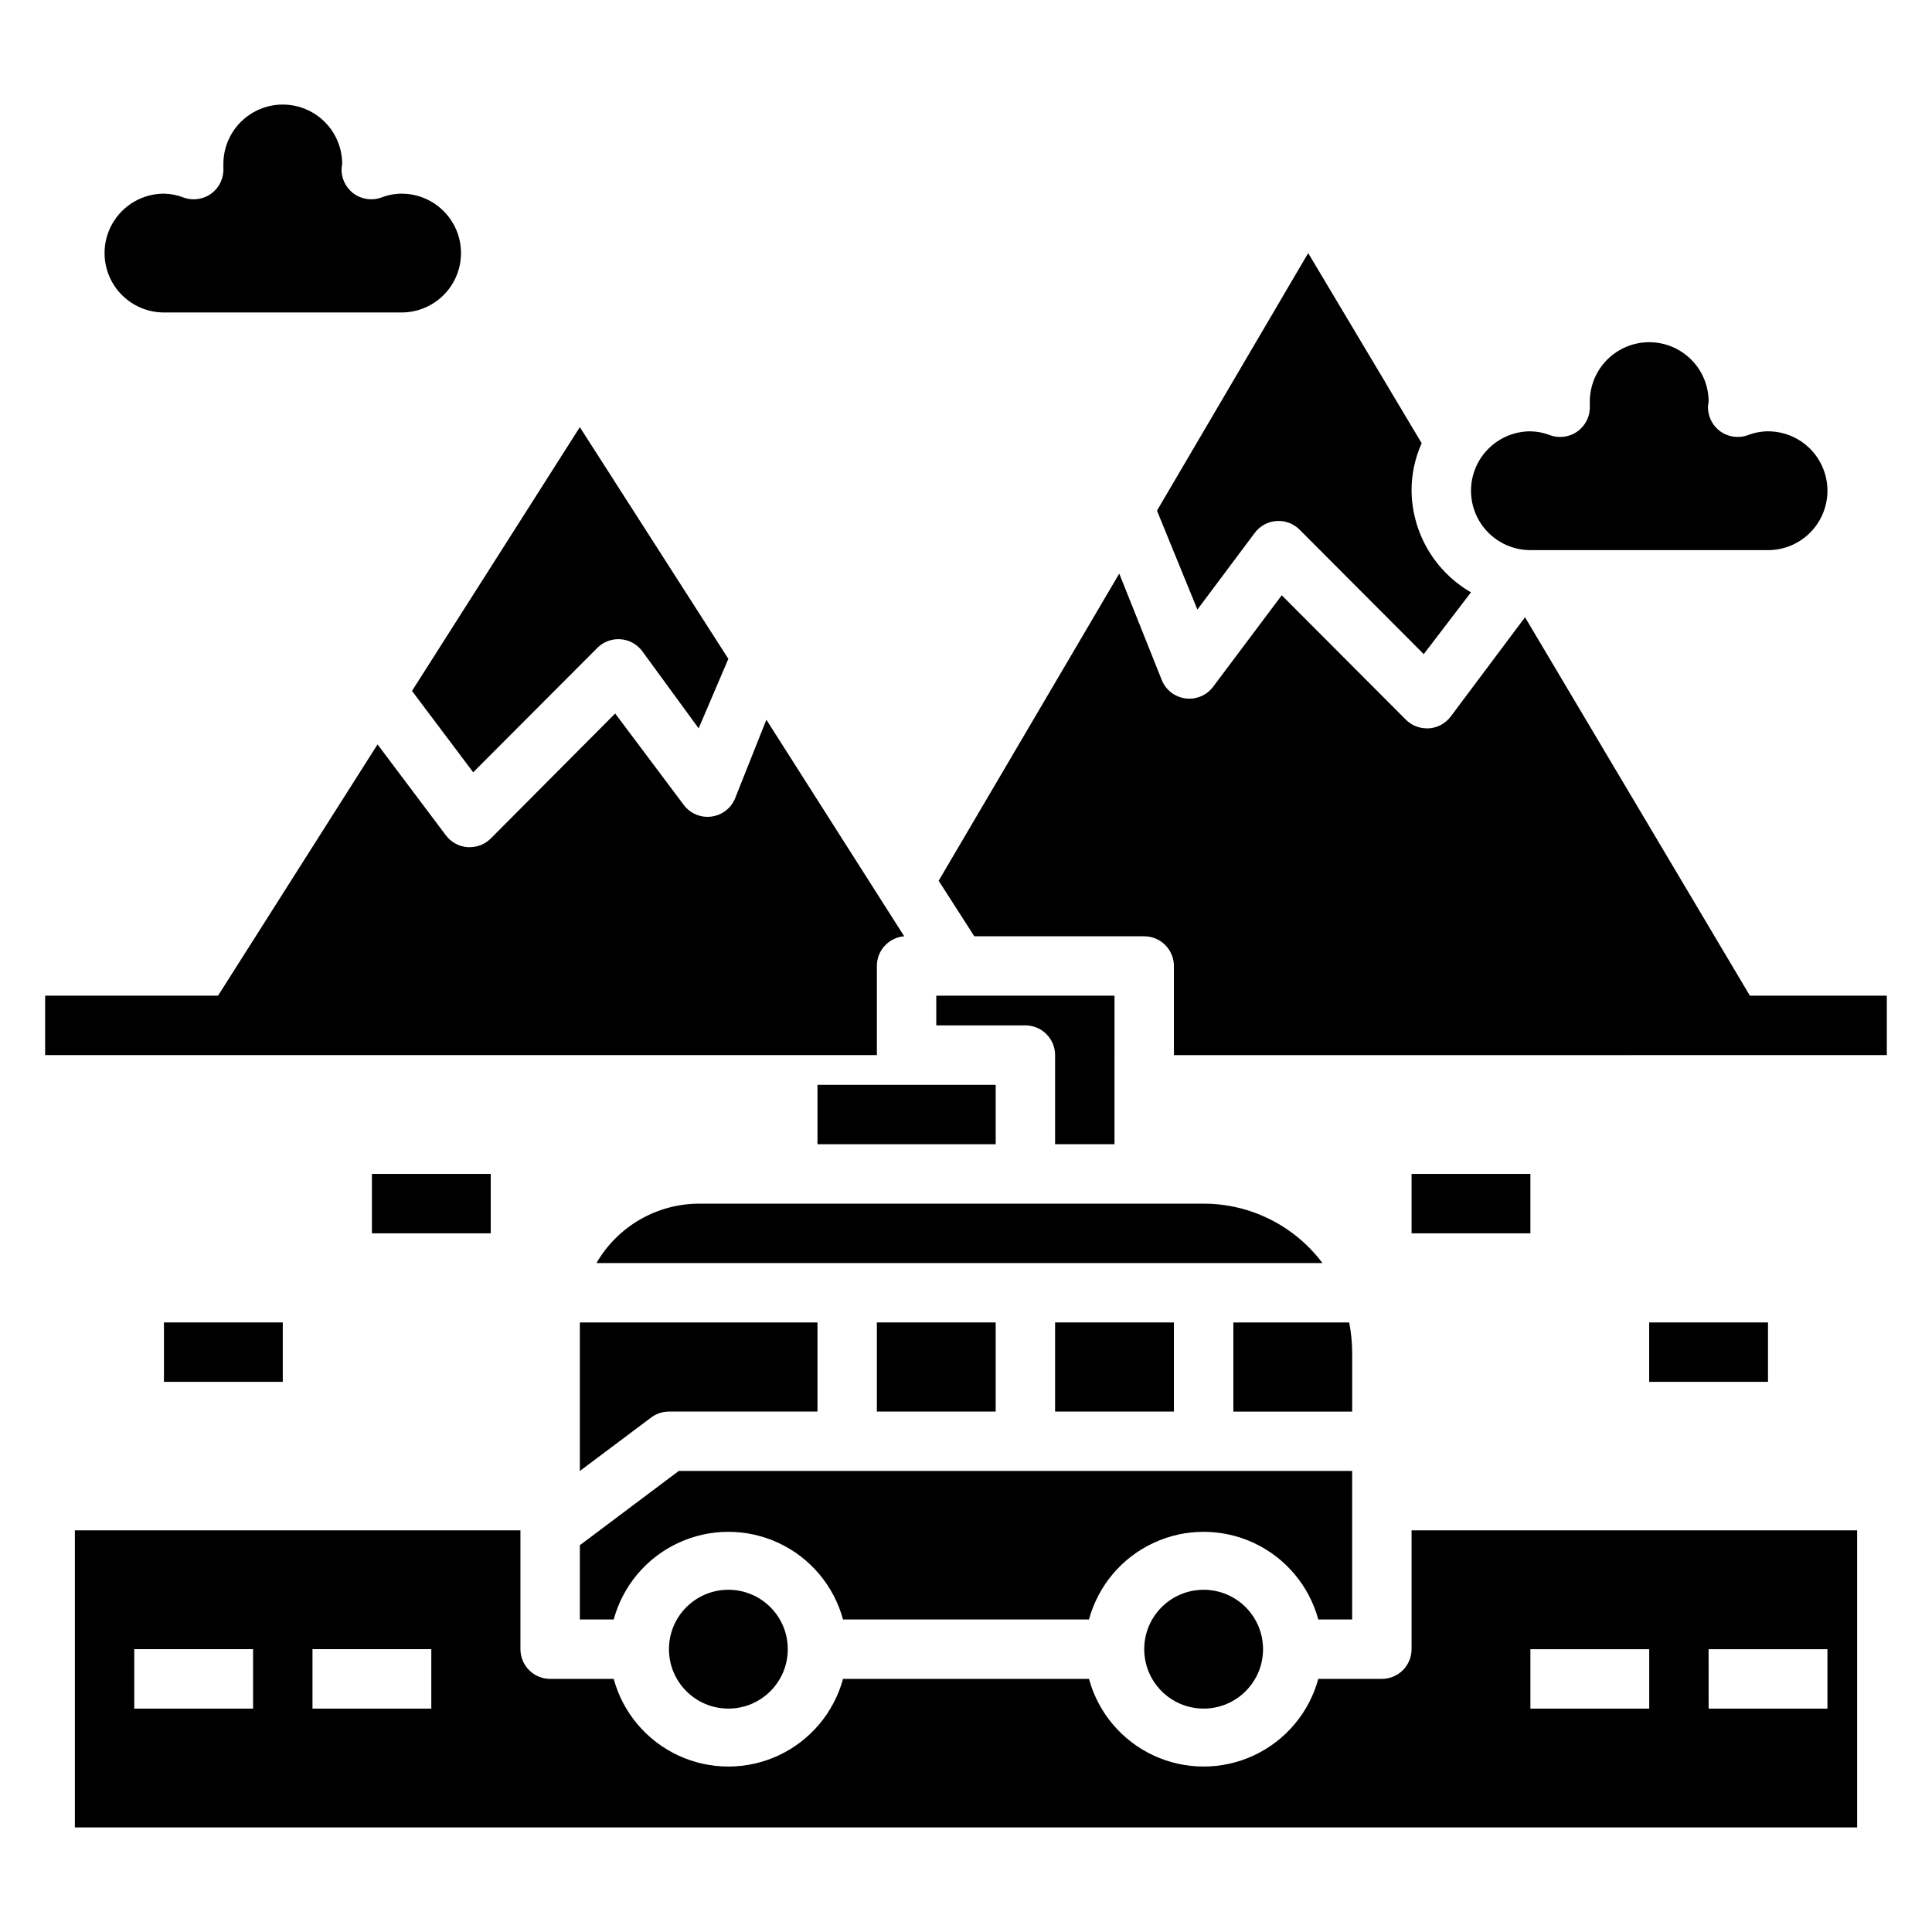 <?xml version="1.0" encoding="UTF-8"?>
<!-- Uploaded to: SVG Repo, www.svgrepo.com, Generator: SVG Repo Mixer Tools -->
<svg fill="#000000" width="800px" height="800px" version="1.1" viewBox="144 144 512 512" xmlns="http://www.w3.org/2000/svg">
 <g>
  <path d="m360.64 518.08v-23.617h-62.973v39.359l18.895-14.168h-0.004c1.363-1.02 3.019-1.574 4.723-1.574z"/>
  <path d="m502.34 502.34c-0.02-2.644-0.285-5.277-0.789-7.875h-30.699v23.617h31.488z"/>
  <path d="m423.61 423.61v23.617h15.742l0.004-39.359h-47.234v7.871h23.617c2.09 0 4.09 0.828 5.566 2.305 1.477 1.477 2.305 3.481 2.305 5.566z"/>
  <path d="m462.98 462.98h-133.83c-11.18 0.066-21.488 6.059-27.078 15.742h192.39c-7.43-9.91-19.098-15.742-31.484-15.742z"/>
  <path d="m360.64 431.49h47.23v15.742h-47.23z"/>
  <path d="m423.61 494.46h31.488v23.617h-31.488z"/>
  <path d="m376.38 494.46h31.488v23.617h-31.488z"/>
  <path d="m461.32 305.54 15.191-20.309 0.004-0.004c1.363-1.836 3.461-2.984 5.742-3.152 2.285-0.168 4.527 0.668 6.144 2.289l32.906 32.984 12.516-16.375c-9.637-5.562-15.621-15.797-15.746-26.922-0.012-4.34 0.902-8.633 2.676-12.598l-30.07-50.379-40.07 68.25z"/>
  <path d="m478.72 581.05c0 8.695-7.051 15.746-15.742 15.746-8.695 0-15.746-7.051-15.746-15.746 0-8.695 7.051-15.742 15.746-15.742 8.691 0 15.742 7.047 15.742 15.742"/>
  <path d="m352.77 581.05c0 8.695-7.047 15.746-15.742 15.746-8.695 0-15.746-7.051-15.746-15.746 0-8.695 7.051-15.742 15.746-15.742 8.695 0 15.742 7.047 15.742 15.742"/>
  <path d="m518.08 581.05c0 2.09-0.828 4.09-2.305 5.566-1.477 1.477-3.481 2.305-5.566 2.305h-16.848c-2.434 8.957-8.695 16.383-17.109 20.297-8.418 3.914-18.133 3.914-26.551 0-8.414-3.914-14.676-11.34-17.109-20.297h-65.18c-2.438 8.957-8.699 16.383-17.113 20.297-8.418 3.914-18.133 3.914-26.547 0-8.418-3.914-14.68-11.34-17.113-20.297h-16.848c-4.348 0-7.871-3.523-7.871-7.871v-31.488h-118.08v78.723h472.32v-78.723h-118.08zm-307.01 15.746h-31.488v-15.746h31.488zm47.23 0h-31.488v-15.746h31.488zm338.5-15.742h31.488v15.742h-31.484zm-47.23 0h31.488v15.742h-31.488z"/>
  <path d="m549.57 289.79h62.977c5.625 0 10.824-3 13.637-7.871 2.812-4.871 2.812-10.871 0-15.742-2.812-4.871-8.012-7.875-13.637-7.875-1.832 0.012-3.644 0.359-5.352 1.023-2.492 0.906-5.273 0.5-7.398-1.086-2.129-1.59-3.312-4.137-3.152-6.785l0.16-1.023c0-5.625-3.004-10.82-7.875-13.633-4.871-2.812-10.871-2.812-15.742 0s-7.871 8.008-7.871 13.633v1.023c0.16 2.648-1.027 5.195-3.152 6.785-2.125 1.586-4.906 1.992-7.398 1.086-1.656-0.645-3.414-0.992-5.195-1.023-5.625 0-10.82 3.004-13.633 7.875-2.812 4.871-2.812 10.871 0 15.742 2.812 4.871 8.008 7.871 13.633 7.871z"/>
  <path d="m269.4 348.67 32.906-32.984c1.617-1.617 3.856-2.449 6.137-2.281 2.285 0.164 4.383 1.312 5.75 3.148l14.953 20.469 7.875-18.422-39.359-61.402-44.477 69.902z"/>
  <path d="m493.36 573.18h8.977v-39.359h-178.46l-26.211 19.68v19.68h8.973c2.434-8.957 8.695-16.383 17.113-20.297 8.414-3.914 18.129-3.914 26.547 0 8.414 3.914 14.676 11.34 17.113 20.297h65.18c2.434-8.957 8.695-16.383 17.109-20.297 8.418-3.914 18.133-3.914 26.551 0 8.414 3.914 14.676 11.34 17.109 20.297z"/>
  <path d="m518.08 455.1h31.488v15.742h-31.488z"/>
  <path d="m581.05 494.46h31.488v15.742h-31.488z"/>
  <path d="m242.56 455.1h31.488v15.742h-31.488z"/>
  <path d="m187.45 494.46h31.488v15.742h-31.488z"/>
  <path d="m187.45 226.81h62.977c5.625 0 10.824-3 13.637-7.871s2.812-10.871 0-15.742c-2.812-4.871-8.012-7.875-13.637-7.875-1.832 0.012-3.644 0.359-5.352 1.023-2.492 0.906-5.273 0.5-7.398-1.086-2.125-1.586-3.312-4.137-3.152-6.785l0.16-1.023c0-5.625-3.004-10.82-7.875-13.633s-10.871-2.812-15.742 0c-4.871 2.812-7.871 8.008-7.871 13.633v1.023c0.16 2.648-1.027 5.199-3.152 6.785-2.125 1.586-4.906 1.992-7.398 1.086-1.656-0.645-3.414-0.992-5.195-1.023-5.625 0-10.82 3.004-13.633 7.875-2.812 4.871-2.812 10.871 0 15.742s8.008 7.871 13.633 7.871z"/>
  <path d="m607.74 407.87-59.594-100.29-19.68 26.293c-1.367 1.832-3.465 2.984-5.746 3.148h-0.551c-2.094 0.012-4.102-0.809-5.59-2.285l-32.906-32.984-18.184 24.246c-1.707 2.285-4.512 3.465-7.34 3.09-2.824-0.379-5.227-2.25-6.277-4.898l-11.258-28.184-47.859 81.398 9.445 14.719h45.027c2.09 0 4.09 0.832 5.566 2.309 1.477 1.477 2.305 3.477 2.305 5.566v23.617l188.93-0.004v-15.742z"/>
  <path d="m376.38 407.87v-7.871c-0.012-4.113 3.141-7.543 7.242-7.875l-36.527-57.387-8.266 20.781v0.004c-1.059 2.644-3.469 4.512-6.297 4.879-2.816 0.371-5.613-0.801-7.32-3.07l-18.184-24.246-32.984 33.141c-1.488 1.473-3.496 2.297-5.59 2.285h-0.551c-2.281-0.164-4.379-1.316-5.746-3.148l-18.105-24.09-42.273 66.598h-45.816v15.742h220.42z"/>
 </g>
</svg>